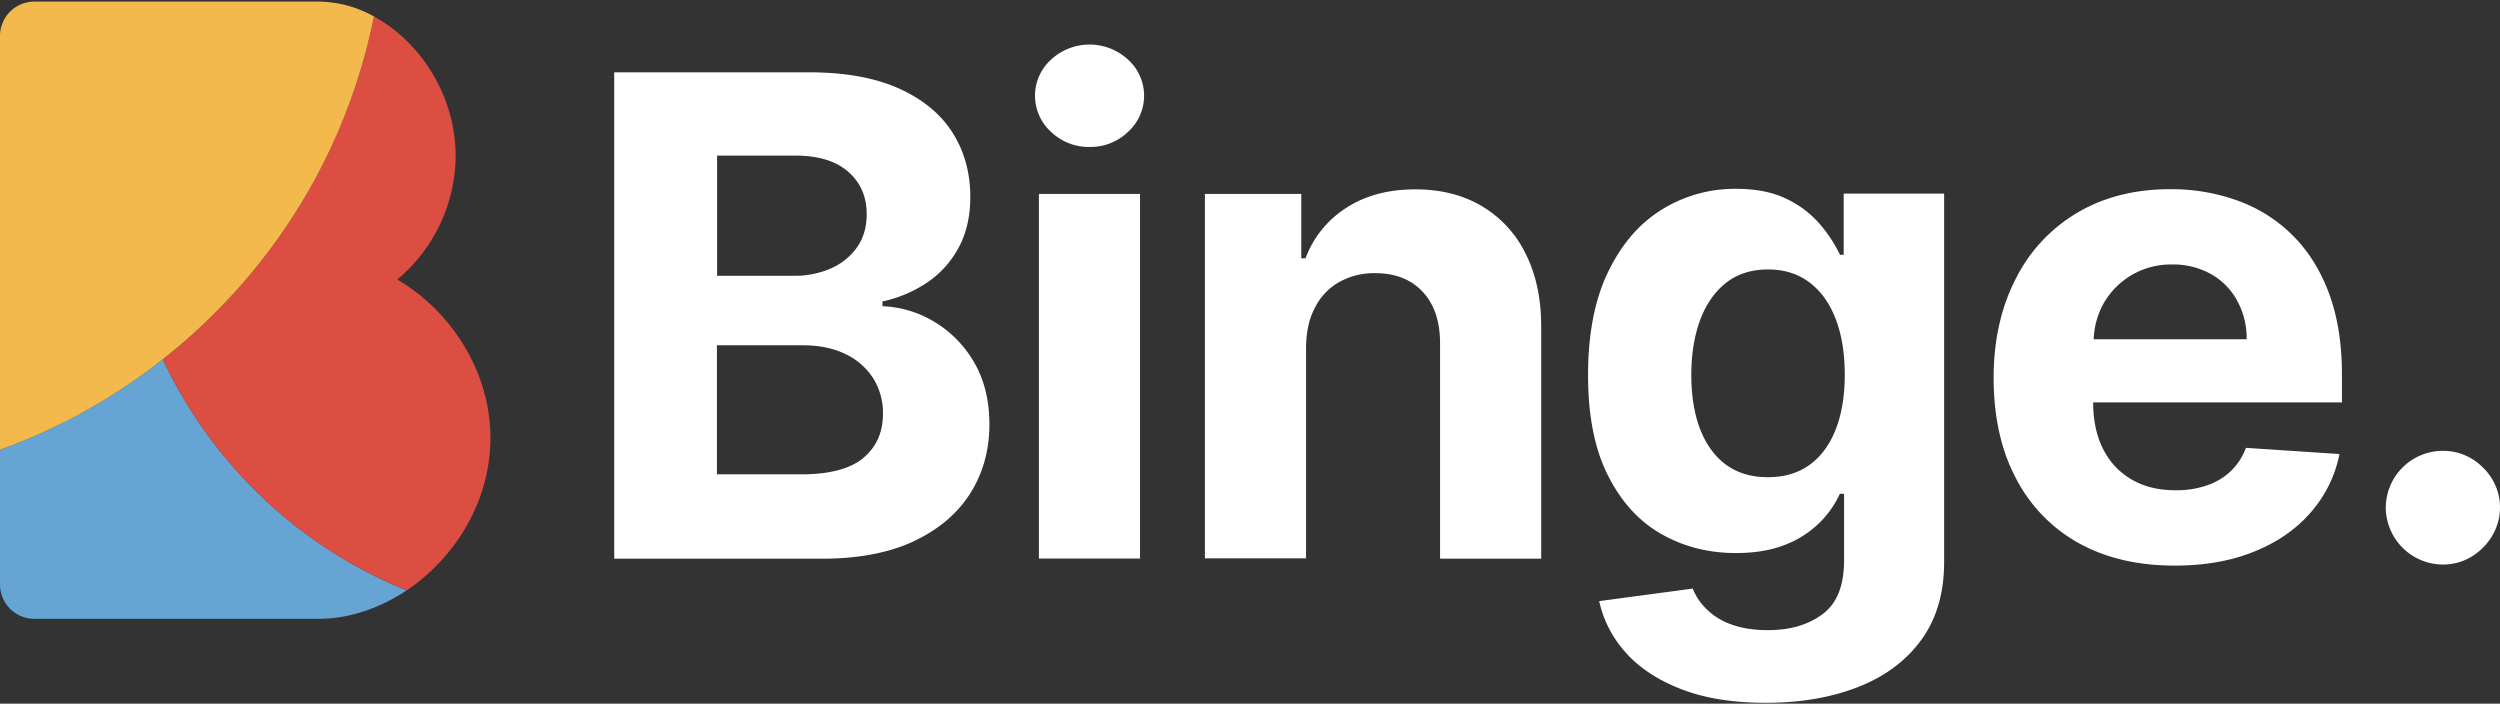 <svg xmlns="http://www.w3.org/2000/svg" xmlns:xlink="http://www.w3.org/1999/xlink" width="1414" height="398" viewBox="0 0 1414 398">
  <rect x="0" y="0" width="1414" height="398" fill="#333333" stroke="none"/>
  <defs>
    <clipPath id="clip-binge_b_binge">
      <rect width="1414" height="398"/>
    </clipPath>
  </defs>
  <g id="binge_b_binge" clip-path="url(#clip-binge_b_binge)">
    <g id="binge_b_binge-2" data-name="binge_b_binge" transform="translate(-0.1 0.9)">
      <g id="Group_1" data-name="Group 1">
        <path id="Path_1" data-name="Path 1" d="M92.2,202.3A330.607,330.607,0,0,1,.1,253.5v76.2a19.418,19.418,0,0,0,19.4,19.4H180.3c17.3,0,34.7-6,49.8-16.1A260.281,260.281,0,0,1,92.2,202.3Z" fill="#66a4d3"/>
        <path id="Path_2" data-name="Path 2" d="M224.8,157.2a91.758,91.758,0,0,0,33-69.9c0-34.5-20.3-64.8-46.2-78.9a328.587,328.587,0,0,1-76.1,153,334.9,334.9,0,0,1-43.3,40.9A259.759,259.759,0,0,0,230.2,333,110.039,110.039,0,0,0,266,292.9a100.227,100.227,0,0,0,11.5-46.1C277.4,208.5,254.7,174.7,224.8,157.2Z" fill="#dc4e41"/>
        <path id="Path_3" data-name="Path 3" d="M180.3,0H19.6A19.44,19.44,0,0,0,.1,19.4V253.5a328.1,328.1,0,0,0,92.1-51.2,334.9,334.9,0,0,0,43.3-40.9,327.648,327.648,0,0,0,76.1-153A65.561,65.561,0,0,0,180.3,0Z" fill="#f3b94c"/>
      </g>
      <g id="Group_3" data-name="Group 3">
        <g id="Group_2" data-name="Group 2">
          <path id="Path_4" data-name="Path 4" d="M347.5,314.9V40H457.6c20.2,0,37.1,3,50.6,9s23.7,14.3,30.5,24.9,10.2,22.8,10.2,36.6c0,10.7-2.1,20.2-6.4,28.3a55.56,55.56,0,0,1-17.7,19.9,72.667,72.667,0,0,1-25.6,10.9v2.7a61.174,61.174,0,0,1,29.5,8.9,63.913,63.913,0,0,1,22.4,22.9c5.7,9.8,8.6,21.5,8.6,35q0,21.9-10.8,39c-7.2,11.4-17.8,20.4-31.9,27.1q-21.15,9.9-52,9.9H347.5Zm58.2-159.8h43.1a51.249,51.249,0,0,0,21.3-4.2,35.826,35.826,0,0,0,14.8-12c3.6-5.2,5.4-11.4,5.4-18.7q0-14.85-10.5-24c-7-6.1-17-9.1-29.9-9.1H405.7v68Zm0,112.3H453q24.3,0,35.4-9.3t11.1-24.9a36.528,36.528,0,0,0-5.5-20.1,37.949,37.949,0,0,0-15.6-13.7c-6.8-3.3-14.8-5-24.1-5H405.6v73Z" fill="#fff"/>
          <path id="Path_5" data-name="Path 5" d="M616.4,82.2a30.51,30.51,0,0,1-21.8-8.5,27.528,27.528,0,0,1,0-40.9,32.077,32.077,0,0,1,43.5,0,27.528,27.528,0,0,1,0,40.9A30.53,30.53,0,0,1,616.4,82.2ZM587.7,314.9V108.8h57.2V315H587.7Z" fill="#fff"/>
          <path id="Path_6" data-name="Path 6" d="M738.8,195.7V314.9H681.6V108.8h54.5v36.4h2.4a57.625,57.625,0,0,1,23-28.5c10.7-7,23.8-10.5,39.1-10.5,14.3,0,26.8,3.1,37.5,9.4a63.721,63.721,0,0,1,24.8,26.8c5.9,11.6,8.9,25.4,8.9,41.4V315.1H814.6V193.9c.1-12.6-3.1-22.5-9.7-29.6-6.5-7.1-15.5-10.7-27-10.7a40.453,40.453,0,0,0-20.3,5A34.059,34.059,0,0,0,743.9,173C740.5,179.3,738.9,186.9,738.8,195.7Z" fill="#fff"/>
          <path id="Path_7" data-name="Path 7" d="M998.9,396.6c-18.5,0-34.4-2.5-47.6-7.6s-23.7-11.9-31.5-20.6a63.627,63.627,0,0,1-15.2-29.3l52.9-7.1a33.71,33.71,0,0,0,7.7,11.5,37.579,37.579,0,0,0,13.9,8.7c5.8,2.2,12.8,3.3,21.1,3.3,12.4,0,22.7-3,30.8-9.1,8.1-6,12.1-16.1,12.1-30.3V278.4h-2.4a54.708,54.708,0,0,1-11.3,16.2,57.029,57.029,0,0,1-19.3,12.5q-11.85,4.8-28.2,4.8c-15.5,0-29.6-3.6-42.2-10.8-12.7-7.2-22.7-18.3-30.2-33.2s-11.2-33.8-11.2-56.6q0-35.1,11.4-58.5,11.4-23.55,30.4-35.2a78.169,78.169,0,0,1,41.7-11.7c11.5,0,21.2,1.9,29,5.8a57.286,57.286,0,0,1,18.9,14.5,79.418,79.418,0,0,1,11.1,17h2.1V108.6h56.8V317c0,17.5-4.3,32.2-12.9,44s-20.5,20.7-35.6,26.6Q1028.4,396.6,998.9,396.6Zm1.2-127.6q13.8,0,23.4-6.9c6.4-4.6,11.3-11.2,14.8-19.9,3.4-8.6,5.2-19,5.2-31.1s-1.7-22.6-5.1-31.5-8.3-15.8-14.8-20.7c-6.4-4.9-14.3-7.4-23.5-7.4-9.4,0-17.3,2.5-23.8,7.6-6.4,5.1-11.3,12.1-14.6,21-3.3,9-5,19.3-5,31,0,11.9,1.7,22.2,5,30.8,3.4,8.6,8.2,15.3,14.6,20C982.8,266.7,990.7,269,1000.1,269Z" fill="#fff"/>
          <path id="Path_8" data-name="Path 8" d="M1324.7,226.5V210.8c0-17.5-2.5-32.9-7.4-46s-11.8-24-20.6-32.7a84.615,84.615,0,0,0-30.9-19.5,110.453,110.453,0,0,0-38.1-6.5q-30.3,0-52.8,13.4a90.13,90.13,0,0,0-34.8,37.5c-8.2,16-12.4,34.6-12.4,55.8,0,21.7,4.1,40.6,12.4,56.4a88.018,88.018,0,0,0,35.2,36.8c15.3,8.6,33.5,13,54.7,13,17,0,32-2.6,45-7.9,13-5.2,23.7-12.6,31.9-22a70.774,70.774,0,0,0,16.4-33.2l-52.9-3.5a35.177,35.177,0,0,1-8.6,13.2,36.518,36.518,0,0,1-13.6,8.1,53.991,53.991,0,0,1-17.5,2.7c-9.6,0-17.9-2-24.8-6a40.8,40.8,0,0,1-16.2-17.2q-5.7-11.1-5.7-26.4v-.1h140.7Zm-119-71.8a43.83,43.83,0,0,1,23-6,43.366,43.366,0,0,1,21.9,5.4,38.122,38.122,0,0,1,14.8,15,43.629,43.629,0,0,1,5.4,21.9h-86.5a44.95,44.95,0,0,1,5.6-20.3A44.064,44.064,0,0,1,1205.7,154.7Z" fill="#fff"/>
          <path id="Path_9" data-name="Path 9" d="M1381.8,318.4a32.436,32.436,0,0,1-32.3-32.3,32.266,32.266,0,0,1,32.3-32,31.388,31.388,0,0,1,22.6,9.4,31.269,31.269,0,0,1,5.2,38.8,34.467,34.467,0,0,1-11.7,11.7A30.906,30.906,0,0,1,1381.8,318.4Z" fill="#fff"/>
        </g>
      </g>
    </g>
  </g>
</svg>
